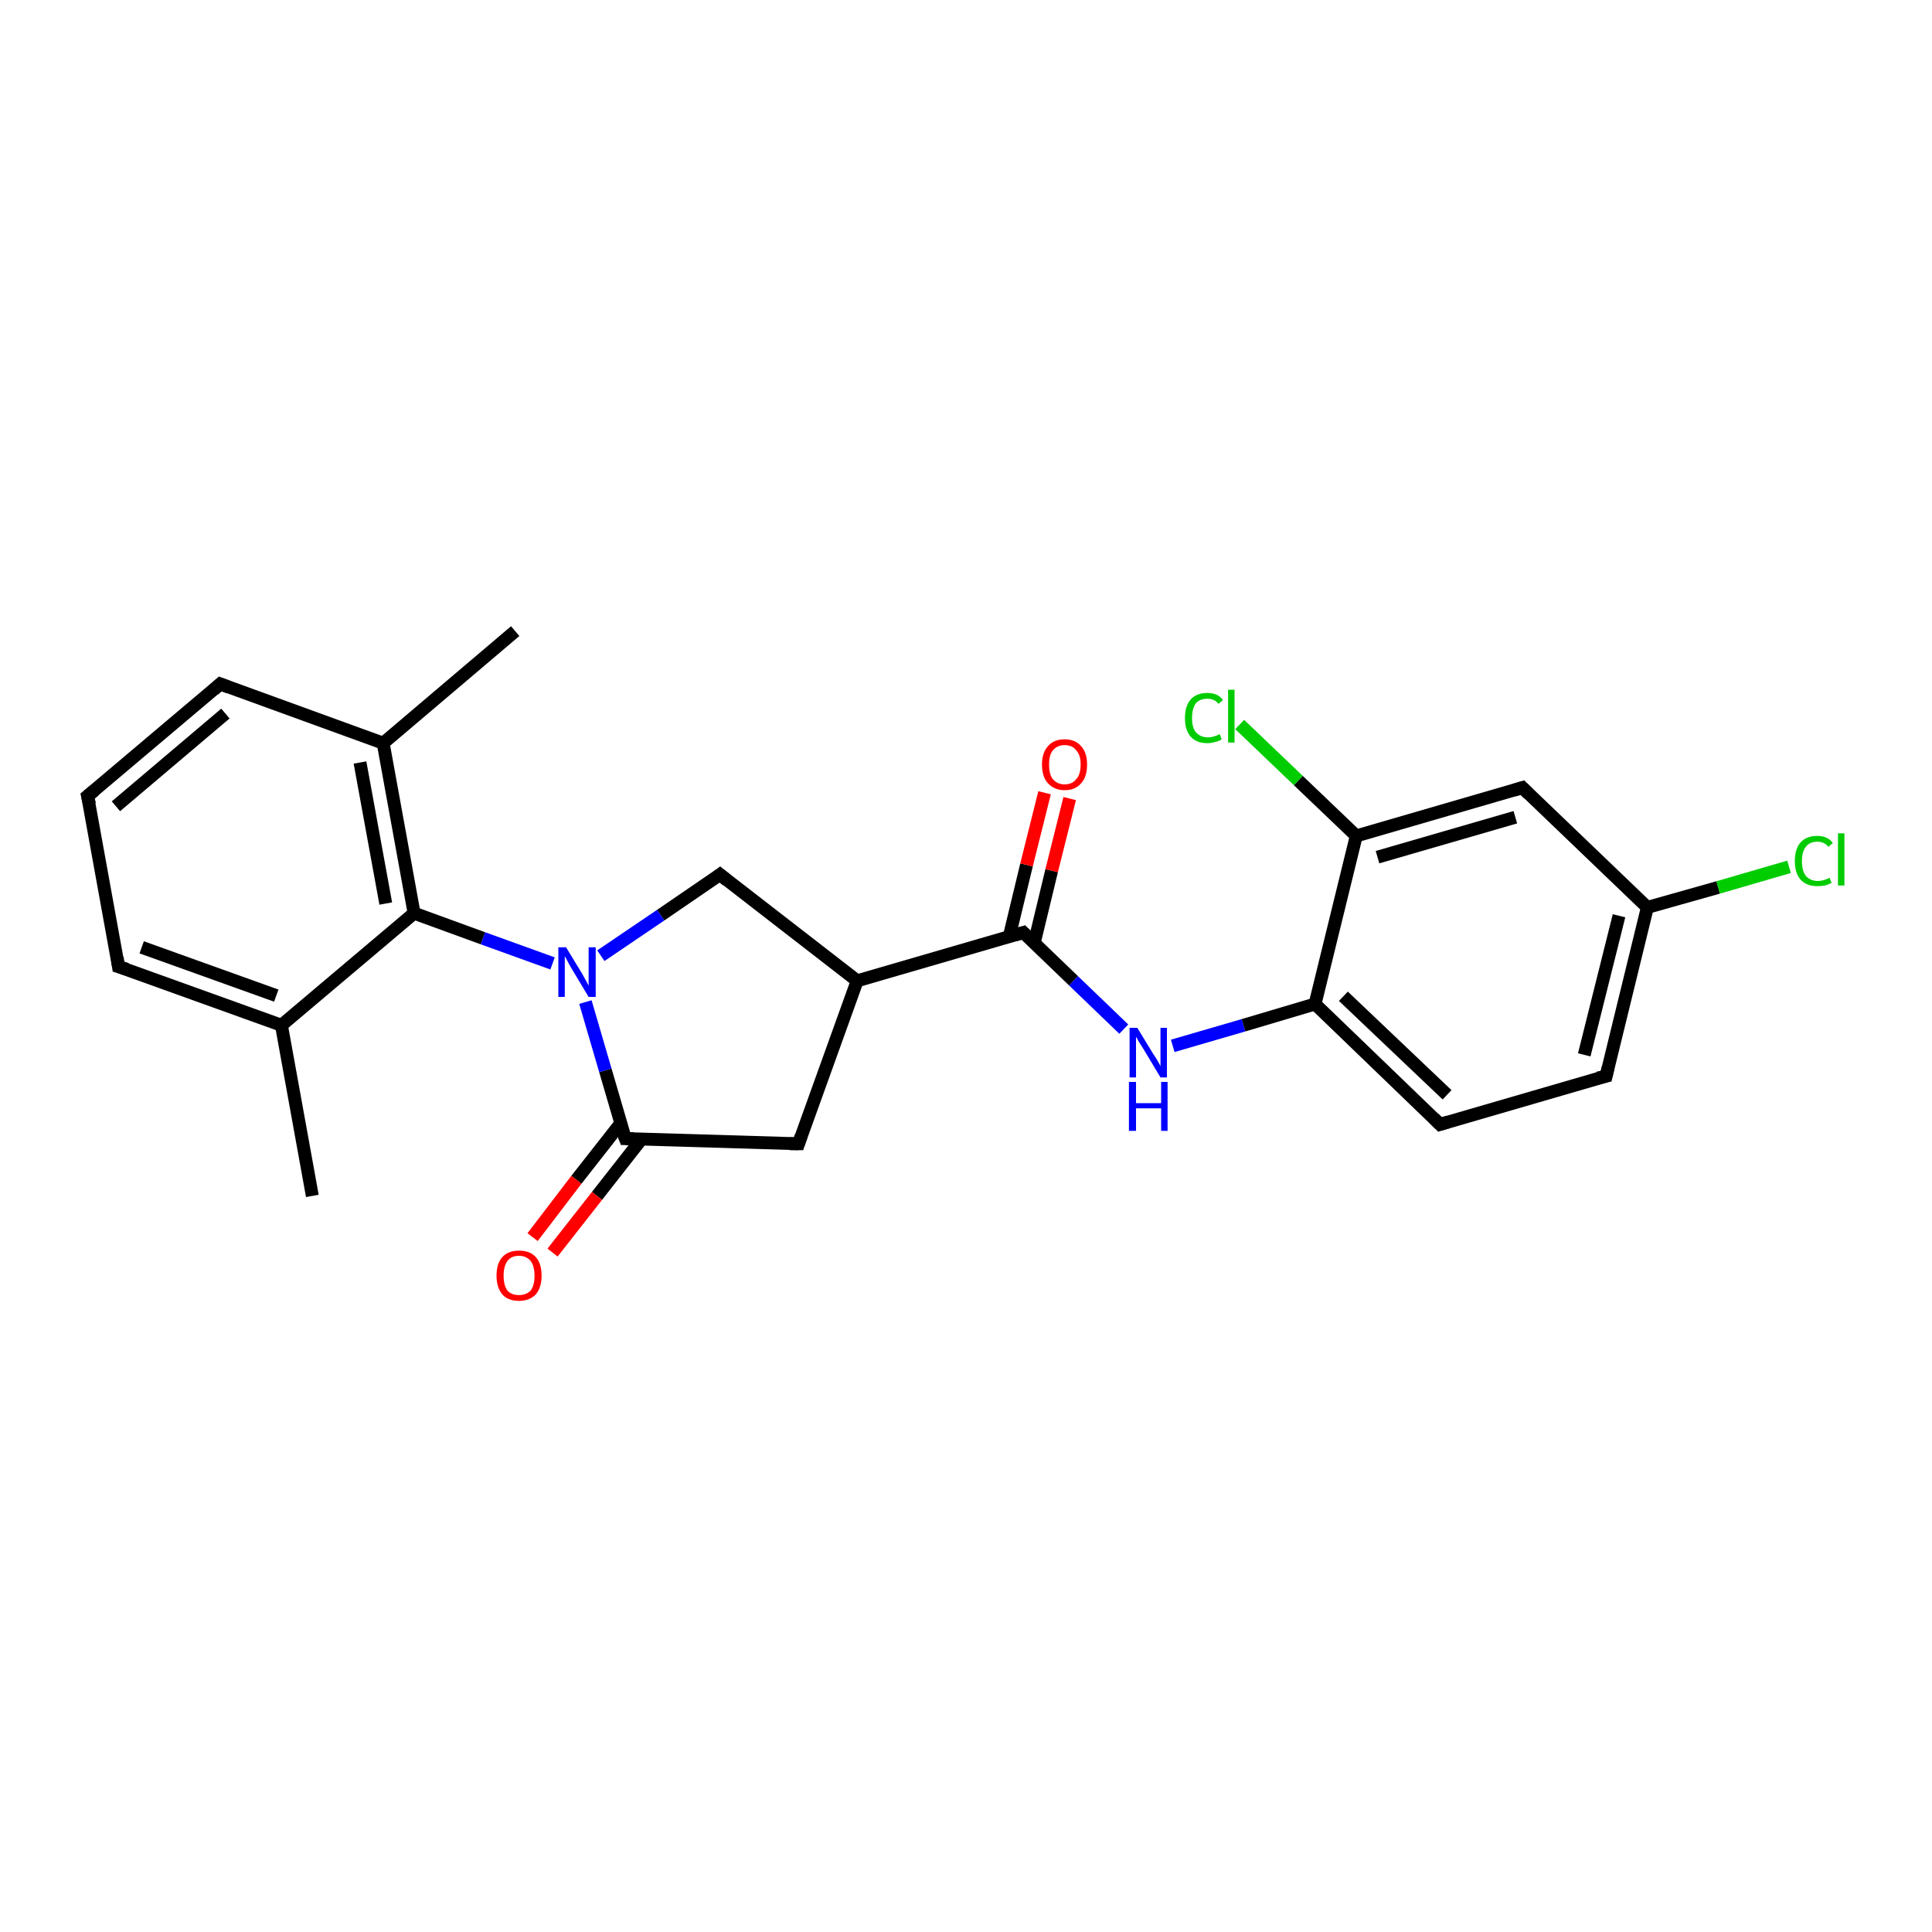 <?xml version='1.0' encoding='iso-8859-1'?>
<svg version='1.1' baseProfile='full'
              xmlns='http://www.w3.org/2000/svg'
                      xmlns:rdkit='http://www.rdkit.org/xml'
                      xmlns:xlink='http://www.w3.org/1999/xlink'
                  xml:space='preserve'
width='300px' height='300px' viewBox='0 0 300 300'>
<!-- END OF HEADER -->
<rect style='opacity:1.0;fill:#FFFFFF;stroke:none' width='300.0' height='300.0' x='0.0' y='0.0'> </rect>
<path class='bond-0 atom-0 atom-1' d='M 48.5,185.7 L 43.7,159.2' style='fill:none;fill-rule:evenodd;stroke:#000000;stroke-width:2.0px;stroke-linecap:butt;stroke-linejoin:miter;stroke-opacity:1' />
<path class='bond-1 atom-1 atom-2' d='M 43.7,159.2 L 18.4,150.1' style='fill:none;fill-rule:evenodd;stroke:#000000;stroke-width:2.0px;stroke-linecap:butt;stroke-linejoin:miter;stroke-opacity:1' />
<path class='bond-1 atom-1 atom-2' d='M 42.9,154.6 L 22.0,147.1' style='fill:none;fill-rule:evenodd;stroke:#000000;stroke-width:2.0px;stroke-linecap:butt;stroke-linejoin:miter;stroke-opacity:1' />
<path class='bond-2 atom-2 atom-3' d='M 18.4,150.1 L 13.6,123.6' style='fill:none;fill-rule:evenodd;stroke:#000000;stroke-width:2.0px;stroke-linecap:butt;stroke-linejoin:miter;stroke-opacity:1' />
<path class='bond-3 atom-3 atom-4' d='M 13.6,123.6 L 34.2,106.2' style='fill:none;fill-rule:evenodd;stroke:#000000;stroke-width:2.0px;stroke-linecap:butt;stroke-linejoin:miter;stroke-opacity:1' />
<path class='bond-3 atom-3 atom-4' d='M 18.0,125.2 L 35.0,110.8' style='fill:none;fill-rule:evenodd;stroke:#000000;stroke-width:2.0px;stroke-linecap:butt;stroke-linejoin:miter;stroke-opacity:1' />
<path class='bond-4 atom-4 atom-5' d='M 34.2,106.2 L 59.5,115.4' style='fill:none;fill-rule:evenodd;stroke:#000000;stroke-width:2.0px;stroke-linecap:butt;stroke-linejoin:miter;stroke-opacity:1' />
<path class='bond-5 atom-5 atom-6' d='M 59.5,115.4 L 80.0,98.0' style='fill:none;fill-rule:evenodd;stroke:#000000;stroke-width:2.0px;stroke-linecap:butt;stroke-linejoin:miter;stroke-opacity:1' />
<path class='bond-6 atom-5 atom-7' d='M 59.5,115.4 L 64.3,141.8' style='fill:none;fill-rule:evenodd;stroke:#000000;stroke-width:2.0px;stroke-linecap:butt;stroke-linejoin:miter;stroke-opacity:1' />
<path class='bond-6 atom-5 atom-7' d='M 55.9,118.4 L 59.9,140.3' style='fill:none;fill-rule:evenodd;stroke:#000000;stroke-width:2.0px;stroke-linecap:butt;stroke-linejoin:miter;stroke-opacity:1' />
<path class='bond-7 atom-7 atom-8' d='M 64.3,141.8 L 75.0,145.7' style='fill:none;fill-rule:evenodd;stroke:#000000;stroke-width:2.0px;stroke-linecap:butt;stroke-linejoin:miter;stroke-opacity:1' />
<path class='bond-7 atom-7 atom-8' d='M 75.0,145.7 L 85.8,149.6' style='fill:none;fill-rule:evenodd;stroke:#0000FF;stroke-width:2.0px;stroke-linecap:butt;stroke-linejoin:miter;stroke-opacity:1' />
<path class='bond-8 atom-8 atom-9' d='M 93.3,148.4 L 102.6,142.1' style='fill:none;fill-rule:evenodd;stroke:#0000FF;stroke-width:2.0px;stroke-linecap:butt;stroke-linejoin:miter;stroke-opacity:1' />
<path class='bond-8 atom-8 atom-9' d='M 102.6,142.1 L 111.8,135.8' style='fill:none;fill-rule:evenodd;stroke:#000000;stroke-width:2.0px;stroke-linecap:butt;stroke-linejoin:miter;stroke-opacity:1' />
<path class='bond-9 atom-9 atom-10' d='M 111.8,135.8 L 133.1,152.3' style='fill:none;fill-rule:evenodd;stroke:#000000;stroke-width:2.0px;stroke-linecap:butt;stroke-linejoin:miter;stroke-opacity:1' />
<path class='bond-10 atom-10 atom-11' d='M 133.1,152.3 L 158.9,144.8' style='fill:none;fill-rule:evenodd;stroke:#000000;stroke-width:2.0px;stroke-linecap:butt;stroke-linejoin:miter;stroke-opacity:1' />
<path class='bond-11 atom-11 atom-12' d='M 160.6,146.4 L 163.3,135.2' style='fill:none;fill-rule:evenodd;stroke:#000000;stroke-width:2.0px;stroke-linecap:butt;stroke-linejoin:miter;stroke-opacity:1' />
<path class='bond-11 atom-11 atom-12' d='M 163.3,135.2 L 166.1,124.0' style='fill:none;fill-rule:evenodd;stroke:#FF0000;stroke-width:2.0px;stroke-linecap:butt;stroke-linejoin:miter;stroke-opacity:1' />
<path class='bond-11 atom-11 atom-12' d='M 156.7,145.5 L 159.4,134.3' style='fill:none;fill-rule:evenodd;stroke:#000000;stroke-width:2.0px;stroke-linecap:butt;stroke-linejoin:miter;stroke-opacity:1' />
<path class='bond-11 atom-11 atom-12' d='M 159.4,134.3 L 162.2,123.1' style='fill:none;fill-rule:evenodd;stroke:#FF0000;stroke-width:2.0px;stroke-linecap:butt;stroke-linejoin:miter;stroke-opacity:1' />
<path class='bond-12 atom-11 atom-13' d='M 158.9,144.8 L 166.7,152.3' style='fill:none;fill-rule:evenodd;stroke:#000000;stroke-width:2.0px;stroke-linecap:butt;stroke-linejoin:miter;stroke-opacity:1' />
<path class='bond-12 atom-11 atom-13' d='M 166.7,152.3 L 174.5,159.8' style='fill:none;fill-rule:evenodd;stroke:#0000FF;stroke-width:2.0px;stroke-linecap:butt;stroke-linejoin:miter;stroke-opacity:1' />
<path class='bond-13 atom-13 atom-14' d='M 182.1,162.4 L 193.1,159.2' style='fill:none;fill-rule:evenodd;stroke:#0000FF;stroke-width:2.0px;stroke-linecap:butt;stroke-linejoin:miter;stroke-opacity:1' />
<path class='bond-13 atom-13 atom-14' d='M 193.1,159.2 L 204.2,155.9' style='fill:none;fill-rule:evenodd;stroke:#000000;stroke-width:2.0px;stroke-linecap:butt;stroke-linejoin:miter;stroke-opacity:1' />
<path class='bond-14 atom-14 atom-15' d='M 204.2,155.9 L 223.6,174.6' style='fill:none;fill-rule:evenodd;stroke:#000000;stroke-width:2.0px;stroke-linecap:butt;stroke-linejoin:miter;stroke-opacity:1' />
<path class='bond-14 atom-14 atom-15' d='M 208.6,154.7 L 224.7,170.0' style='fill:none;fill-rule:evenodd;stroke:#000000;stroke-width:2.0px;stroke-linecap:butt;stroke-linejoin:miter;stroke-opacity:1' />
<path class='bond-15 atom-15 atom-16' d='M 223.6,174.6 L 249.4,167.1' style='fill:none;fill-rule:evenodd;stroke:#000000;stroke-width:2.0px;stroke-linecap:butt;stroke-linejoin:miter;stroke-opacity:1' />
<path class='bond-16 atom-16 atom-17' d='M 249.4,167.1 L 255.8,140.9' style='fill:none;fill-rule:evenodd;stroke:#000000;stroke-width:2.0px;stroke-linecap:butt;stroke-linejoin:miter;stroke-opacity:1' />
<path class='bond-16 atom-16 atom-17' d='M 246.0,163.8 L 251.4,142.2' style='fill:none;fill-rule:evenodd;stroke:#000000;stroke-width:2.0px;stroke-linecap:butt;stroke-linejoin:miter;stroke-opacity:1' />
<path class='bond-17 atom-17 atom-18' d='M 255.8,140.9 L 266.8,137.8' style='fill:none;fill-rule:evenodd;stroke:#000000;stroke-width:2.0px;stroke-linecap:butt;stroke-linejoin:miter;stroke-opacity:1' />
<path class='bond-17 atom-17 atom-18' d='M 266.8,137.8 L 277.8,134.6' style='fill:none;fill-rule:evenodd;stroke:#00CC00;stroke-width:2.0px;stroke-linecap:butt;stroke-linejoin:miter;stroke-opacity:1' />
<path class='bond-18 atom-17 atom-19' d='M 255.8,140.9 L 236.4,122.3' style='fill:none;fill-rule:evenodd;stroke:#000000;stroke-width:2.0px;stroke-linecap:butt;stroke-linejoin:miter;stroke-opacity:1' />
<path class='bond-19 atom-19 atom-20' d='M 236.4,122.3 L 210.6,129.8' style='fill:none;fill-rule:evenodd;stroke:#000000;stroke-width:2.0px;stroke-linecap:butt;stroke-linejoin:miter;stroke-opacity:1' />
<path class='bond-19 atom-19 atom-20' d='M 235.3,126.9 L 213.9,133.1' style='fill:none;fill-rule:evenodd;stroke:#000000;stroke-width:2.0px;stroke-linecap:butt;stroke-linejoin:miter;stroke-opacity:1' />
<path class='bond-20 atom-20 atom-21' d='M 210.6,129.8 L 201.6,121.2' style='fill:none;fill-rule:evenodd;stroke:#000000;stroke-width:2.0px;stroke-linecap:butt;stroke-linejoin:miter;stroke-opacity:1' />
<path class='bond-20 atom-20 atom-21' d='M 201.6,121.2 L 192.5,112.5' style='fill:none;fill-rule:evenodd;stroke:#00CC00;stroke-width:2.0px;stroke-linecap:butt;stroke-linejoin:miter;stroke-opacity:1' />
<path class='bond-21 atom-10 atom-22' d='M 133.1,152.3 L 124.0,177.6' style='fill:none;fill-rule:evenodd;stroke:#000000;stroke-width:2.0px;stroke-linecap:butt;stroke-linejoin:miter;stroke-opacity:1' />
<path class='bond-22 atom-22 atom-23' d='M 124.0,177.6 L 97.1,176.8' style='fill:none;fill-rule:evenodd;stroke:#000000;stroke-width:2.0px;stroke-linecap:butt;stroke-linejoin:miter;stroke-opacity:1' />
<path class='bond-23 atom-23 atom-24' d='M 96.4,174.4 L 89.5,183.2' style='fill:none;fill-rule:evenodd;stroke:#000000;stroke-width:2.0px;stroke-linecap:butt;stroke-linejoin:miter;stroke-opacity:1' />
<path class='bond-23 atom-23 atom-24' d='M 89.5,183.2 L 82.7,192.1' style='fill:none;fill-rule:evenodd;stroke:#FF0000;stroke-width:2.0px;stroke-linecap:butt;stroke-linejoin:miter;stroke-opacity:1' />
<path class='bond-23 atom-23 atom-24' d='M 99.6,176.9 L 92.7,185.7' style='fill:none;fill-rule:evenodd;stroke:#000000;stroke-width:2.0px;stroke-linecap:butt;stroke-linejoin:miter;stroke-opacity:1' />
<path class='bond-23 atom-23 atom-24' d='M 92.7,185.7 L 85.8,194.5' style='fill:none;fill-rule:evenodd;stroke:#FF0000;stroke-width:2.0px;stroke-linecap:butt;stroke-linejoin:miter;stroke-opacity:1' />
<path class='bond-24 atom-7 atom-1' d='M 64.3,141.8 L 43.7,159.2' style='fill:none;fill-rule:evenodd;stroke:#000000;stroke-width:2.0px;stroke-linecap:butt;stroke-linejoin:miter;stroke-opacity:1' />
<path class='bond-25 atom-23 atom-8' d='M 97.1,176.8 L 94.0,166.2' style='fill:none;fill-rule:evenodd;stroke:#000000;stroke-width:2.0px;stroke-linecap:butt;stroke-linejoin:miter;stroke-opacity:1' />
<path class='bond-25 atom-23 atom-8' d='M 94.0,166.2 L 90.9,155.6' style='fill:none;fill-rule:evenodd;stroke:#0000FF;stroke-width:2.0px;stroke-linecap:butt;stroke-linejoin:miter;stroke-opacity:1' />
<path class='bond-26 atom-20 atom-14' d='M 210.6,129.8 L 204.2,155.9' style='fill:none;fill-rule:evenodd;stroke:#000000;stroke-width:2.0px;stroke-linecap:butt;stroke-linejoin:miter;stroke-opacity:1' />
<path d='M 19.7,150.5 L 18.4,150.1 L 18.2,148.7' style='fill:none;stroke:#000000;stroke-width:2.0px;stroke-linecap:butt;stroke-linejoin:miter;stroke-opacity:1;' />
<path d='M 13.9,124.9 L 13.6,123.6 L 14.7,122.7' style='fill:none;stroke:#000000;stroke-width:2.0px;stroke-linecap:butt;stroke-linejoin:miter;stroke-opacity:1;' />
<path d='M 33.2,107.1 L 34.2,106.2 L 35.5,106.7' style='fill:none;stroke:#000000;stroke-width:2.0px;stroke-linecap:butt;stroke-linejoin:miter;stroke-opacity:1;' />
<path d='M 111.4,136.1 L 111.8,135.8 L 112.9,136.7' style='fill:none;stroke:#000000;stroke-width:2.0px;stroke-linecap:butt;stroke-linejoin:miter;stroke-opacity:1;' />
<path d='M 157.6,145.2 L 158.9,144.8 L 159.3,145.2' style='fill:none;stroke:#000000;stroke-width:2.0px;stroke-linecap:butt;stroke-linejoin:miter;stroke-opacity:1;' />
<path d='M 222.6,173.6 L 223.6,174.6 L 224.9,174.2' style='fill:none;stroke:#000000;stroke-width:2.0px;stroke-linecap:butt;stroke-linejoin:miter;stroke-opacity:1;' />
<path d='M 248.1,167.4 L 249.4,167.1 L 249.7,165.8' style='fill:none;stroke:#000000;stroke-width:2.0px;stroke-linecap:butt;stroke-linejoin:miter;stroke-opacity:1;' />
<path d='M 237.4,123.3 L 236.4,122.3 L 235.1,122.7' style='fill:none;stroke:#000000;stroke-width:2.0px;stroke-linecap:butt;stroke-linejoin:miter;stroke-opacity:1;' />
<path d='M 124.4,176.4 L 124.0,177.6 L 122.6,177.6' style='fill:none;stroke:#000000;stroke-width:2.0px;stroke-linecap:butt;stroke-linejoin:miter;stroke-opacity:1;' />
<path d='M 98.4,176.8 L 97.1,176.8 L 96.9,176.3' style='fill:none;stroke:#000000;stroke-width:2.0px;stroke-linecap:butt;stroke-linejoin:miter;stroke-opacity:1;' />
<path class='atom-8' d='M 87.9 147.1
L 90.4 151.2
Q 90.6 151.6, 91.0 152.3
Q 91.4 153.0, 91.4 153.1
L 91.4 147.1
L 92.5 147.1
L 92.5 154.8
L 91.4 154.8
L 88.7 150.3
Q 88.4 149.8, 88.1 149.2
Q 87.8 148.6, 87.7 148.5
L 87.7 154.8
L 86.7 154.8
L 86.7 147.1
L 87.9 147.1
' fill='#0000FF'/>
<path class='atom-12' d='M 161.8 118.7
Q 161.8 116.9, 162.7 115.9
Q 163.6 114.8, 165.3 114.8
Q 167.0 114.8, 167.9 115.9
Q 168.8 116.9, 168.8 118.7
Q 168.8 120.6, 167.9 121.6
Q 167.0 122.7, 165.3 122.7
Q 163.7 122.7, 162.7 121.6
Q 161.8 120.6, 161.8 118.7
M 165.3 121.8
Q 166.5 121.8, 167.1 121.0
Q 167.8 120.3, 167.8 118.7
Q 167.8 117.2, 167.1 116.5
Q 166.5 115.7, 165.3 115.7
Q 164.2 115.7, 163.5 116.5
Q 162.9 117.2, 162.9 118.7
Q 162.9 120.3, 163.5 121.0
Q 164.2 121.8, 165.3 121.8
' fill='#FF0000'/>
<path class='atom-13' d='M 176.6 159.6
L 179.1 163.7
Q 179.4 164.1, 179.8 164.8
Q 180.2 165.5, 180.2 165.6
L 180.2 159.6
L 181.2 159.6
L 181.2 167.3
L 180.2 167.3
L 177.5 162.8
Q 177.2 162.3, 176.8 161.7
Q 176.5 161.1, 176.4 161.0
L 176.4 167.3
L 175.4 167.3
L 175.4 159.6
L 176.6 159.6
' fill='#0000FF'/>
<path class='atom-13' d='M 175.3 168.0
L 176.4 168.0
L 176.4 171.3
L 180.3 171.3
L 180.3 168.0
L 181.3 168.0
L 181.3 175.6
L 180.3 175.6
L 180.3 172.1
L 176.4 172.1
L 176.4 175.6
L 175.3 175.6
L 175.3 168.0
' fill='#0000FF'/>
<path class='atom-18' d='M 278.7 133.7
Q 278.7 131.8, 279.6 130.8
Q 280.5 129.8, 282.2 129.8
Q 283.8 129.8, 284.6 130.9
L 283.9 131.5
Q 283.3 130.7, 282.2 130.7
Q 281.0 130.7, 280.4 131.5
Q 279.8 132.3, 279.8 133.7
Q 279.8 135.2, 280.4 136.0
Q 281.1 136.8, 282.3 136.8
Q 283.1 136.8, 284.1 136.3
L 284.4 137.1
Q 284.0 137.3, 283.4 137.5
Q 282.8 137.6, 282.2 137.6
Q 280.5 137.6, 279.6 136.6
Q 278.7 135.6, 278.7 133.7
' fill='#00CC00'/>
<path class='atom-18' d='M 285.4 129.4
L 286.4 129.4
L 286.4 137.5
L 285.4 137.5
L 285.4 129.4
' fill='#00CC00'/>
<path class='atom-21' d='M 184.0 111.5
Q 184.0 109.6, 184.9 108.6
Q 185.8 107.6, 187.5 107.6
Q 189.1 107.6, 189.9 108.7
L 189.2 109.3
Q 188.6 108.5, 187.5 108.5
Q 186.3 108.5, 185.7 109.2
Q 185.1 110.0, 185.1 111.5
Q 185.1 113.0, 185.7 113.7
Q 186.4 114.5, 187.6 114.5
Q 188.4 114.5, 189.4 114.0
L 189.7 114.8
Q 189.3 115.1, 188.7 115.2
Q 188.1 115.4, 187.5 115.4
Q 185.8 115.4, 184.9 114.4
Q 184.0 113.4, 184.0 111.5
' fill='#00CC00'/>
<path class='atom-21' d='M 190.7 107.1
L 191.7 107.1
L 191.7 115.3
L 190.7 115.3
L 190.7 107.1
' fill='#00CC00'/>
<path class='atom-24' d='M 77.1 198.1
Q 77.1 196.2, 78.0 195.2
Q 78.9 194.2, 80.6 194.2
Q 82.3 194.2, 83.2 195.2
Q 84.1 196.2, 84.1 198.1
Q 84.1 199.9, 83.2 201.0
Q 82.2 202.0, 80.6 202.0
Q 78.9 202.0, 78.0 201.0
Q 77.1 199.9, 77.1 198.1
M 80.6 201.1
Q 81.7 201.1, 82.4 200.4
Q 83.0 199.6, 83.0 198.1
Q 83.0 196.6, 82.4 195.8
Q 81.7 195.0, 80.6 195.0
Q 79.4 195.0, 78.8 195.8
Q 78.2 196.6, 78.2 198.1
Q 78.2 199.6, 78.8 200.4
Q 79.4 201.1, 80.6 201.1
' fill='#FF0000'/>
</svg>
